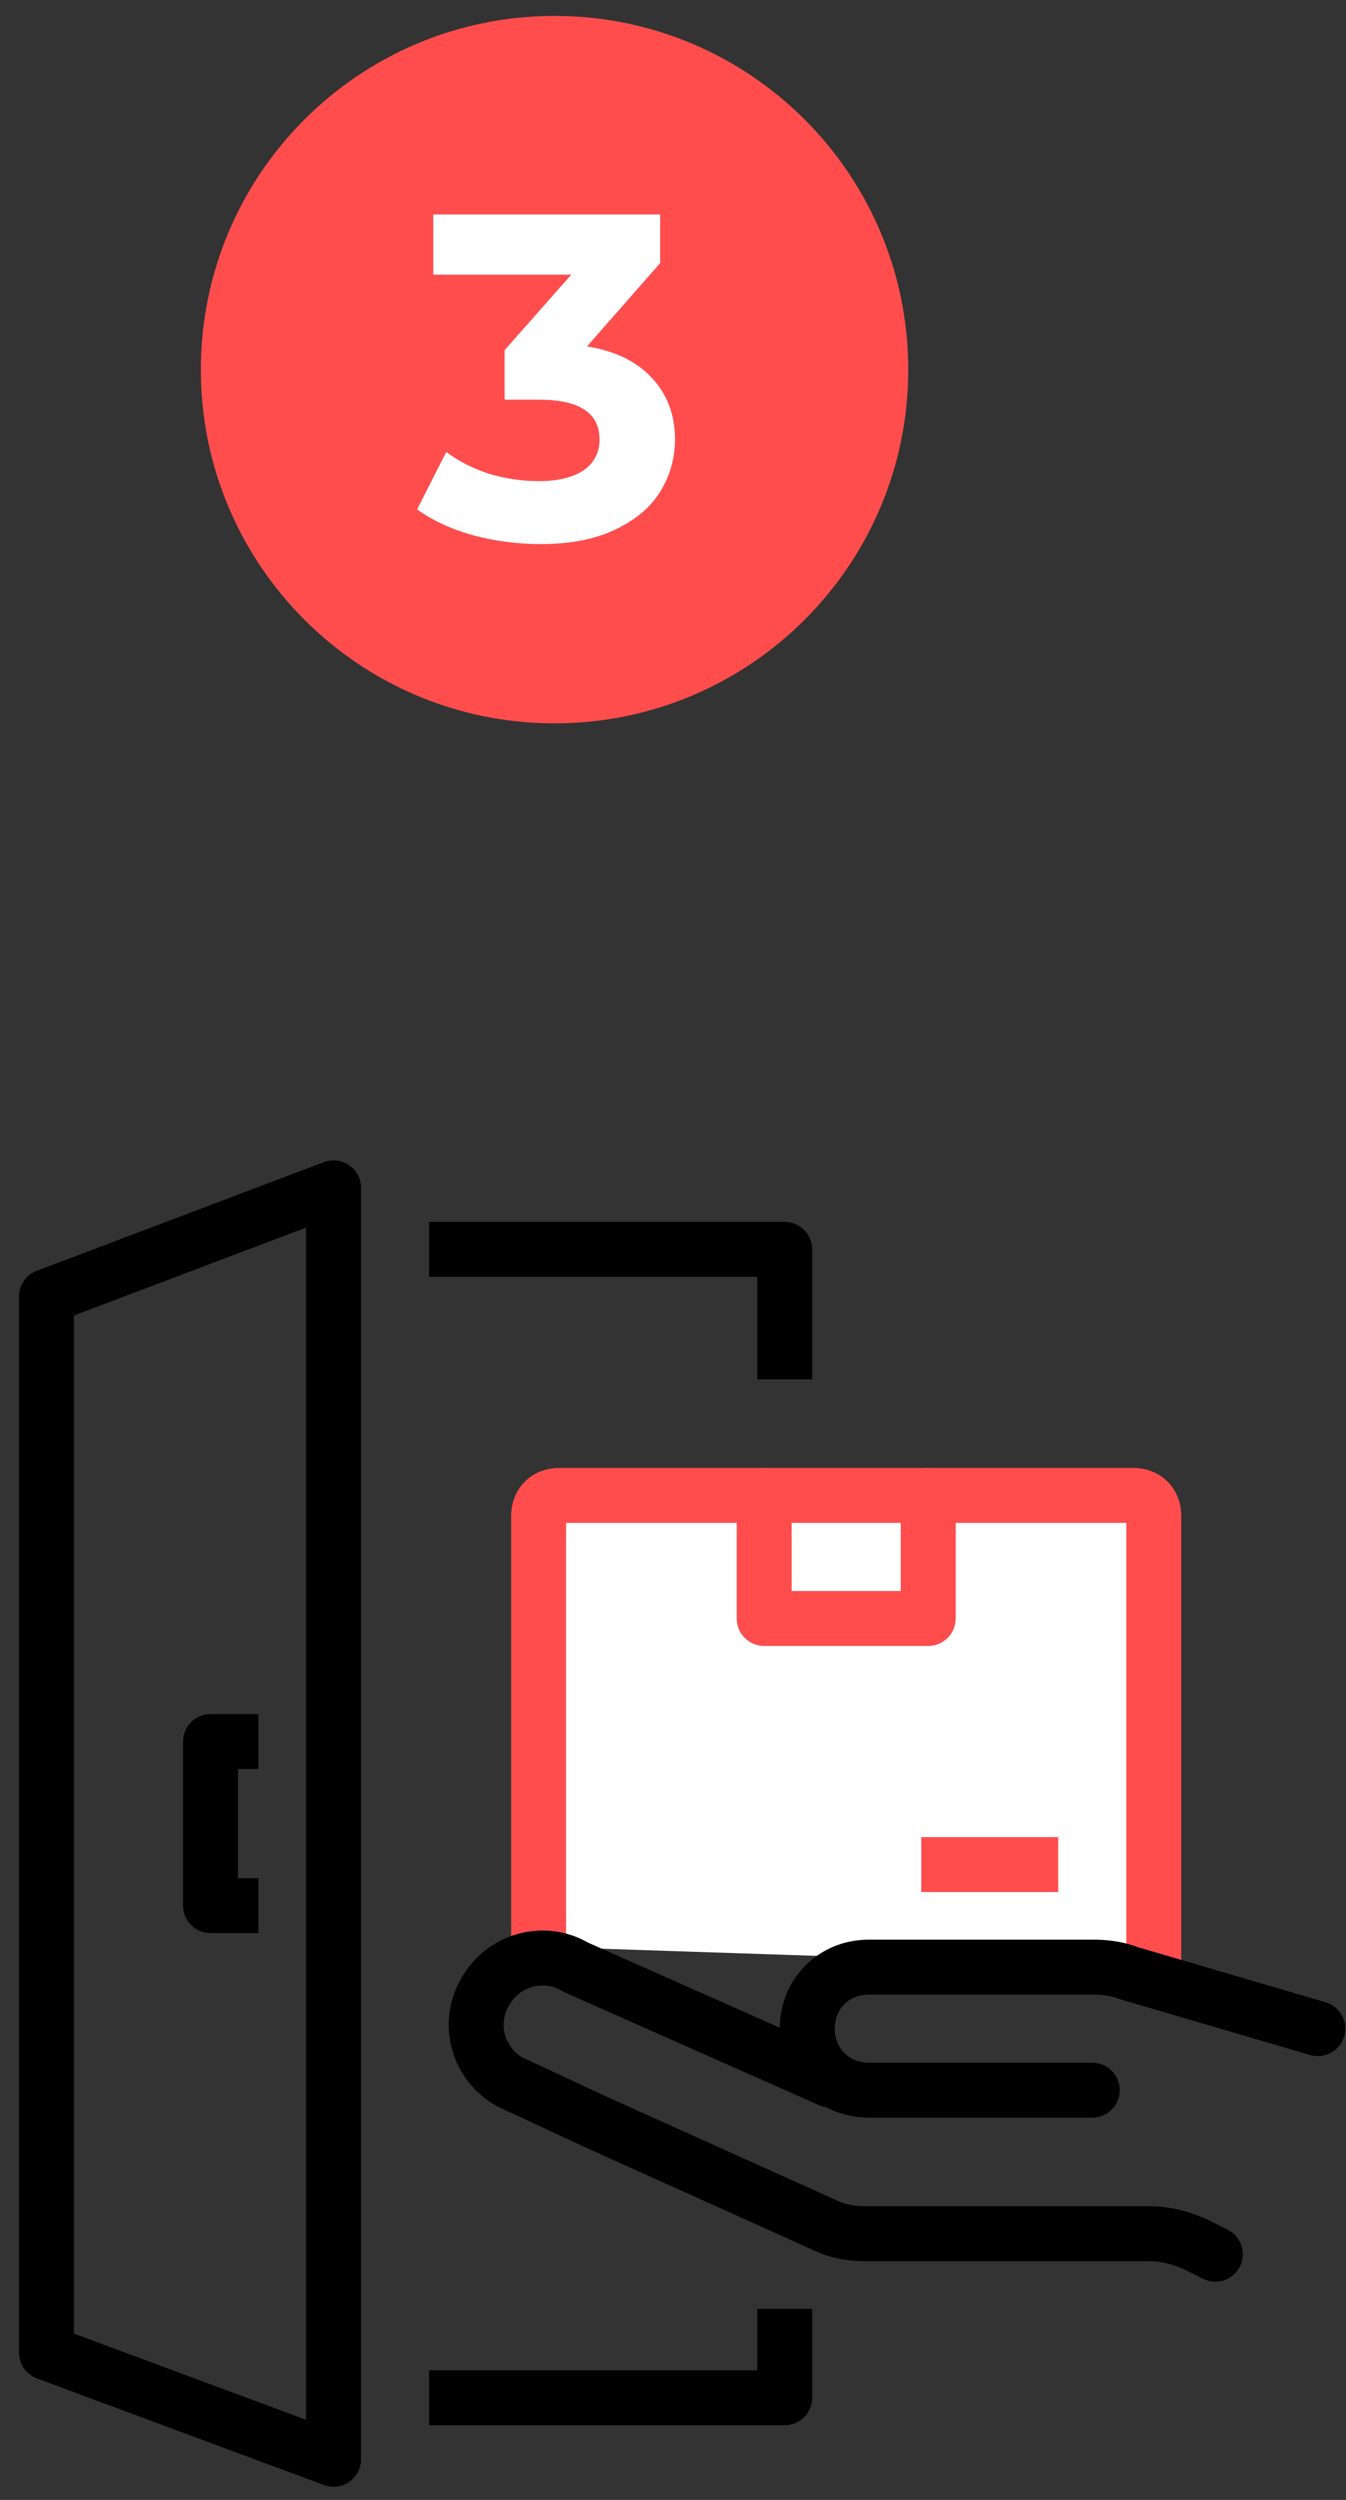 <svg width="49" height="91" viewBox="0 0 49 91" fill="none" xmlns="http://www.w3.org/2000/svg">
<rect x="0" y="0" width="49" height="91" fill="#333333" stroke="none"/>
<path fill-rule="evenodd" clip-rule="evenodd" d="M12.711 42.416C12.981 42.602 13.143 42.91 13.143 43.238V89.522C13.143 89.849 12.982 90.156 12.713 90.343C12.445 90.53 12.101 90.573 11.794 90.459L1.343 86.577C0.951 86.432 0.691 86.058 0.691 85.64V47.195C0.691 46.779 0.949 46.407 1.337 46.26L11.789 42.303C12.096 42.187 12.441 42.229 12.711 42.416ZM2.691 47.886V84.945L11.143 88.084V44.686L2.691 47.886Z" fill="black"/>
<path fill-rule="evenodd" clip-rule="evenodd" d="M6.664 63.395C6.664 62.842 7.111 62.395 7.664 62.395H9.41V64.394H8.664V68.367H9.41V70.367H7.664C7.111 70.367 6.664 69.919 6.664 69.367V63.395Z" fill="black"/>
<path fill-rule="evenodd" clip-rule="evenodd" d="M29.566 84.043V87.282C29.566 87.835 29.118 88.282 28.566 88.282H15.622V86.282H27.566V84.043H29.566Z" fill="black"/>
<path fill-rule="evenodd" clip-rule="evenodd" d="M15.622 44.478H28.566C29.118 44.478 29.566 44.926 29.566 45.478V50.211H27.566V46.478H15.622V44.478Z" fill="black"/>
<path d="M19.608 70.859V55.182C19.608 54.734 19.906 54.435 20.354 54.435H41.256C41.704 54.435 42.003 54.734 42.003 55.182V71.605" fill="white"/>
<path fill-rule="evenodd" clip-rule="evenodd" d="M20.608 55.435V71.859H18.608V55.182C18.608 54.731 18.762 54.277 19.106 53.934C19.449 53.59 19.903 53.435 20.354 53.435H41.256C41.708 53.435 42.161 53.59 42.505 53.934C42.848 54.277 43.003 54.731 43.003 55.182V72.605H41.003V55.435H20.608Z" fill="#FF4D4D"/>
<path fill-rule="evenodd" clip-rule="evenodd" d="M27.819 53.435C28.372 53.435 28.819 53.883 28.819 54.435V57.915H32.791V54.435C32.791 53.883 33.239 53.435 33.791 53.435C34.344 53.435 34.791 53.883 34.791 54.435V58.915C34.791 59.467 34.344 59.915 33.791 59.915H27.819C27.267 59.915 26.819 59.467 26.819 58.915V54.435C26.819 53.883 27.267 53.435 27.819 53.435Z" fill="#FF4D4D"/>
<path fill-rule="evenodd" clip-rule="evenodd" d="M33.538 66.873H38.524V68.873H33.538V66.873Z" fill="#FF4D4D"/>
<path fill-rule="evenodd" clip-rule="evenodd" d="M21.408 70.714L30.613 74.797C31.118 75.021 31.346 75.612 31.122 76.117C30.898 76.621 30.308 76.849 29.803 76.625L20.546 72.52C20.508 72.503 20.472 72.484 20.437 72.463C19.801 72.082 18.935 72.287 18.538 72.992C18.534 73 18.529 73.008 18.524 73.016C18.148 73.643 18.343 74.494 19.024 74.897L22.189 76.37L30.47 80.1C30.482 80.105 30.494 80.111 30.506 80.117C30.762 80.245 31.111 80.31 31.552 80.31H41.854C42.629 80.31 43.289 80.507 43.89 80.764C43.908 80.772 43.926 80.78 43.943 80.789L44.69 81.162C45.184 81.409 45.384 82.01 45.137 82.504C44.89 82.998 44.289 83.198 43.795 82.951L43.076 82.591C42.642 82.408 42.264 82.31 41.854 82.31H31.552C30.954 82.31 30.266 82.228 29.631 81.916L21.351 78.186L18.141 76.693C18.117 76.682 18.095 76.67 18.072 76.657C16.392 75.712 15.85 73.601 16.802 71.999C17.741 70.344 19.815 69.801 21.408 70.714Z" fill="black"/>
<path fill-rule="evenodd" clip-rule="evenodd" d="M31.626 72.606C30.91 72.606 30.387 73.128 30.387 73.845C30.387 74.562 30.91 75.085 31.626 75.085H39.763C40.316 75.085 40.763 75.532 40.763 76.085C40.763 76.637 40.316 77.085 39.763 77.085H31.626C29.805 77.085 28.387 75.666 28.387 73.845C28.387 72.024 29.805 70.606 31.626 70.606H39.838C40.37 70.606 40.93 70.69 41.431 70.882L48.257 72.885C48.786 73.041 49.09 73.597 48.934 74.127C48.779 74.656 48.223 74.96 47.693 74.805L40.825 72.789C40.795 72.78 40.765 72.77 40.736 72.758C40.502 72.665 40.184 72.606 39.838 72.606H31.626Z" fill="black"/>
<path d="M33.064 13.455C33.064 20.566 27.299 26.331 20.188 26.331C13.077 26.331 7.312 20.566 7.312 13.455C7.312 6.344 13.077 0.579 20.188 0.579C27.299 0.579 33.064 6.344 33.064 13.455Z" fill="#FF4D4D"/>
<path d="M21.37 12.61C22.403 12.778 23.195 13.166 23.746 13.773C24.297 14.368 24.572 15.11 24.572 15.997C24.572 16.683 24.392 17.318 24.032 17.902C23.673 18.475 23.122 18.936 22.381 19.284C21.651 19.632 20.752 19.806 19.684 19.806C18.853 19.806 18.033 19.7 17.224 19.486C16.426 19.261 15.746 18.947 15.184 18.542L16.246 16.452C16.696 16.79 17.212 17.053 17.797 17.244C18.392 17.424 18.999 17.514 19.617 17.514C20.302 17.514 20.842 17.385 21.235 17.127C21.628 16.857 21.825 16.48 21.825 15.997C21.825 15.031 21.089 14.548 19.617 14.548H18.37V12.745L20.797 9.998H15.774V7.807H24.032V9.576L21.37 12.61Z" fill="white"/>
</svg>
